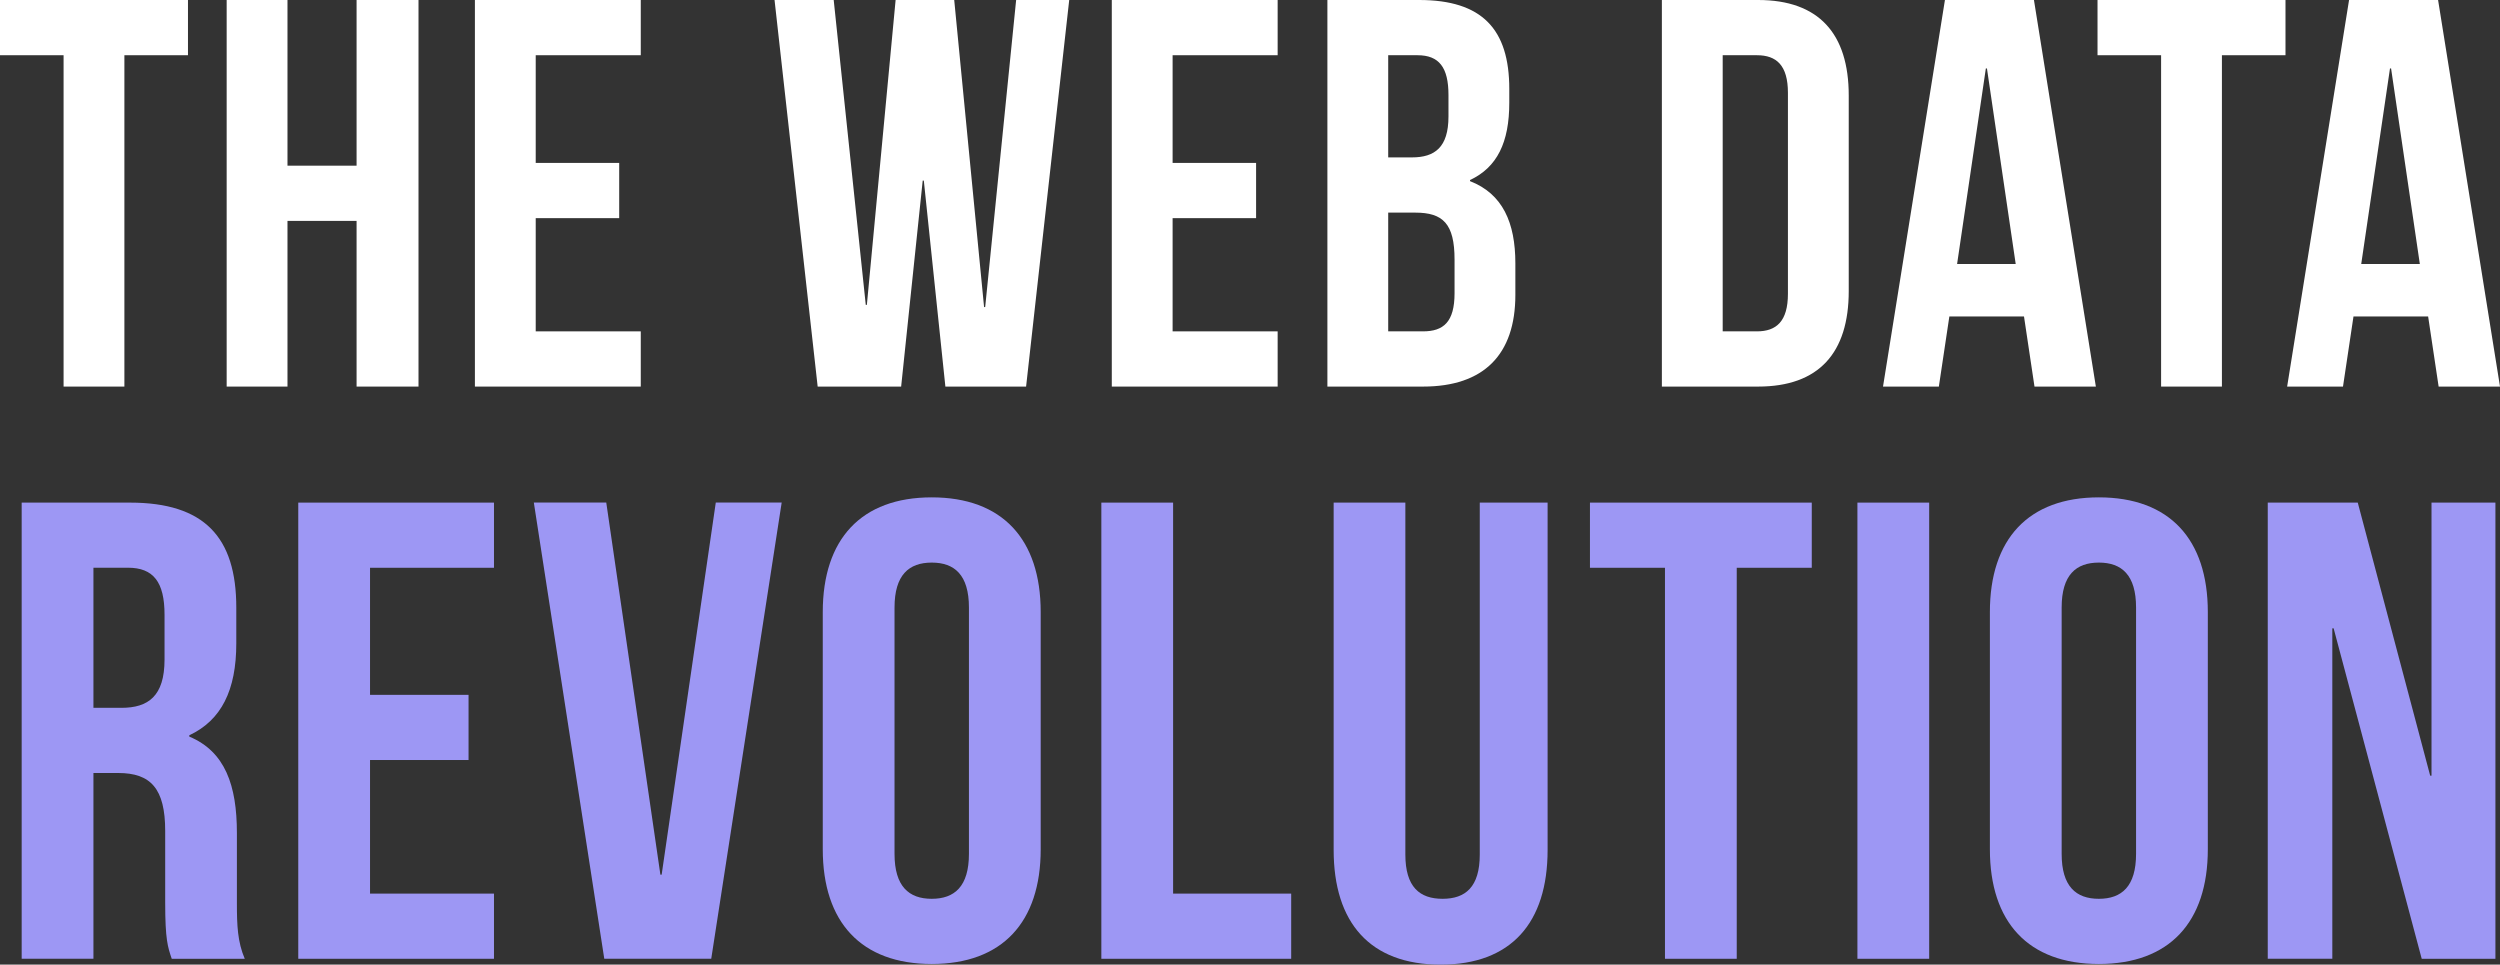<svg xmlns="http://www.w3.org/2000/svg" width="311" height="120" viewBox="0 0 311 120" fill="none"><rect x="0" y="0" width="311" height="120" fill="#333333" stroke="none"/><g clip-path="url(#clip0_29018_90121)"><path fill-rule="evenodd" clip-rule="evenodd" d="M0 0H23.384V6.87H15.474V48.091H7.909V6.87H0V0Z" fill="white"></path><path fill-rule="evenodd" clip-rule="evenodd" d="M35.763 48.091H28.197V0H35.763V20.61H44.359V0H52.062V48.091H44.359V27.48H35.763V48.091Z" fill="white"></path><path fill-rule="evenodd" clip-rule="evenodd" d="M66.643 20.267H77.028V27.137H66.643V41.221H79.711V48.091H59.078V0H79.711V6.87H66.643V20.267Z" fill="white"></path><path fill-rule="evenodd" clip-rule="evenodd" d="M114.923 22.465H114.785L112.103 48.091H101.718L96.353 0H103.712L107.701 37.923H107.839L111.415 0H118.705L122.419 38.198H122.557L126.408 0H133.011L127.646 48.091H117.605L114.923 22.465Z" fill="white"></path><path fill-rule="evenodd" clip-rule="evenodd" d="M145.872 20.267H156.257V27.137H145.872V41.221H158.939V48.091H138.307V0H158.939V6.87H145.872V20.267Z" fill="white"></path><path fill-rule="evenodd" clip-rule="evenodd" d="M187.755 11.061V12.778C187.755 17.725 186.242 20.816 182.872 22.396V22.534C186.93 24.114 188.511 27.686 188.511 32.77V36.686C188.511 44.106 184.591 48.091 177.026 48.091H165.128V0H176.545C184.385 0 187.755 3.641 187.755 11.061ZM172.693 6.87V19.58H175.65C178.47 19.58 180.19 18.343 180.19 14.496V11.817C180.19 8.382 179.02 6.87 176.338 6.87H172.693ZM172.693 26.45V41.221H177.026C179.571 41.221 180.946 40.053 180.946 36.48V32.289C180.946 27.824 179.502 26.45 176.063 26.45H172.693Z" fill="white"></path><path fill-rule="evenodd" clip-rule="evenodd" d="M206.737 0H218.704C226.269 0 229.983 4.191 229.983 11.885V36.205C229.983 43.9 226.269 48.091 218.704 48.091H206.737V0ZM214.303 6.87V41.221H218.567C220.974 41.221 222.418 39.984 222.418 36.549V11.542C222.418 8.107 220.974 6.87 218.567 6.87H214.303Z" fill="white"></path><path fill-rule="evenodd" clip-rule="evenodd" d="M260.725 48.091H253.091L251.785 39.366H242.5L241.193 48.091H234.247L241.95 0H253.023L260.725 48.091ZM243.463 32.839H250.753L247.177 8.519H247.039L243.463 32.839Z" fill="white"></path><path fill-rule="evenodd" clip-rule="evenodd" d="M260.932 0H284.315V6.87H276.406V48.091H268.841V6.87H260.932V0Z" fill="white"></path><path fill-rule="evenodd" clip-rule="evenodd" d="M311 48.091H303.366L302.059 39.366H292.774L291.468 48.091H284.521L292.224 0H303.297L311 48.091ZM293.737 32.839H301.027L297.451 8.519H297.314L293.737 32.839Z" fill="white"></path><path fill-rule="evenodd" clip-rule="evenodd" d="M21.362 119.265C20.873 117.808 20.55 116.915 20.55 112.292V103.374C20.55 98.105 18.762 96.161 14.704 96.161H11.623V119.265H2.696V62.525H16.169C25.419 62.525 29.395 66.819 29.395 75.578V80.037C29.395 85.876 27.531 89.6 23.549 91.468V91.633C28.012 93.495 29.47 97.713 29.47 103.628V112.381C29.47 115.136 29.553 117.163 30.447 119.272H21.355L21.362 119.265ZM11.623 70.624V88.054H15.11C18.439 88.054 20.468 86.597 20.468 82.056V76.464C20.468 72.411 19.085 70.624 15.922 70.624H11.623Z" fill="#9D97F4"></path><path fill-rule="evenodd" clip-rule="evenodd" d="M46.032 86.439H58.287V94.546H46.032V111.165H61.451V119.272H37.105V62.525H61.451V70.631H46.032V86.439Z" fill="#9D97F4"></path><path fill-rule="evenodd" clip-rule="evenodd" d="M82.145 108.809H82.31L89.043 62.518H97.241L88.479 119.265H75.171L66.409 62.518H75.419L82.152 108.809H82.145Z" fill="#9D97F4"></path><path fill-rule="evenodd" clip-rule="evenodd" d="M102.352 76.141C102.352 67.059 107.138 61.872 115.907 61.872C124.676 61.872 129.463 67.059 129.463 76.141V105.648C129.463 114.731 124.676 119.918 115.907 119.918C107.138 119.918 102.352 114.731 102.352 105.648V76.141ZM111.279 106.219C111.279 110.272 113.067 111.811 115.907 111.811C118.747 111.811 120.536 110.272 120.536 106.219V75.578C120.536 71.525 118.747 69.986 115.907 69.986C113.067 69.986 111.279 71.525 111.279 75.578V106.219Z" fill="#9D97F4"></path><path fill-rule="evenodd" clip-rule="evenodd" d="M137.007 62.525H145.934V111.165H160.624V119.272H137.007V62.525Z" fill="#9D97F4"></path><path fill-rule="evenodd" clip-rule="evenodd" d="M174.826 62.525V106.301C174.826 110.354 176.614 111.811 179.455 111.811C182.295 111.811 184.083 110.354 184.083 106.301V62.525H192.522V105.731C192.522 114.813 187.976 120 179.214 120C170.452 120 165.906 114.813 165.906 105.731V62.525H174.833H174.826Z" fill="#9D97F4"></path><path fill-rule="evenodd" clip-rule="evenodd" d="M197.79 62.525H225.383V70.631H216.05V119.272H207.123V70.631H197.79V62.525Z" fill="#9D97F4"></path><path fill-rule="evenodd" clip-rule="evenodd" d="M231.063 62.525H239.99V119.272H231.063V62.525Z" fill="#9D97F4"></path><path fill-rule="evenodd" clip-rule="evenodd" d="M247.542 76.141C247.542 67.059 252.329 61.872 261.098 61.872C269.866 61.872 274.653 67.059 274.653 76.141V105.648C274.653 114.731 269.866 119.918 261.098 119.918C252.329 119.918 247.542 114.731 247.542 105.648V76.141ZM256.469 106.219C256.469 110.272 258.257 111.811 261.098 111.811C263.938 111.811 265.726 110.272 265.726 106.219V75.578C265.726 71.525 263.938 69.986 261.098 69.986C258.257 69.986 256.469 71.525 256.469 75.578V106.219Z" fill="#9D97F4"></path><path fill-rule="evenodd" clip-rule="evenodd" d="M290.306 78.168H290.141V119.265H282.108V62.525H293.305L302.314 96.49H302.48V62.525H310.43V119.272H301.262L290.306 78.175V78.168Z" fill="#9D97F4"></path></g><defs><clipPath id="clip0_29018_90121"><rect width="311" height="120" fill="white"></rect></clipPath></defs></svg>